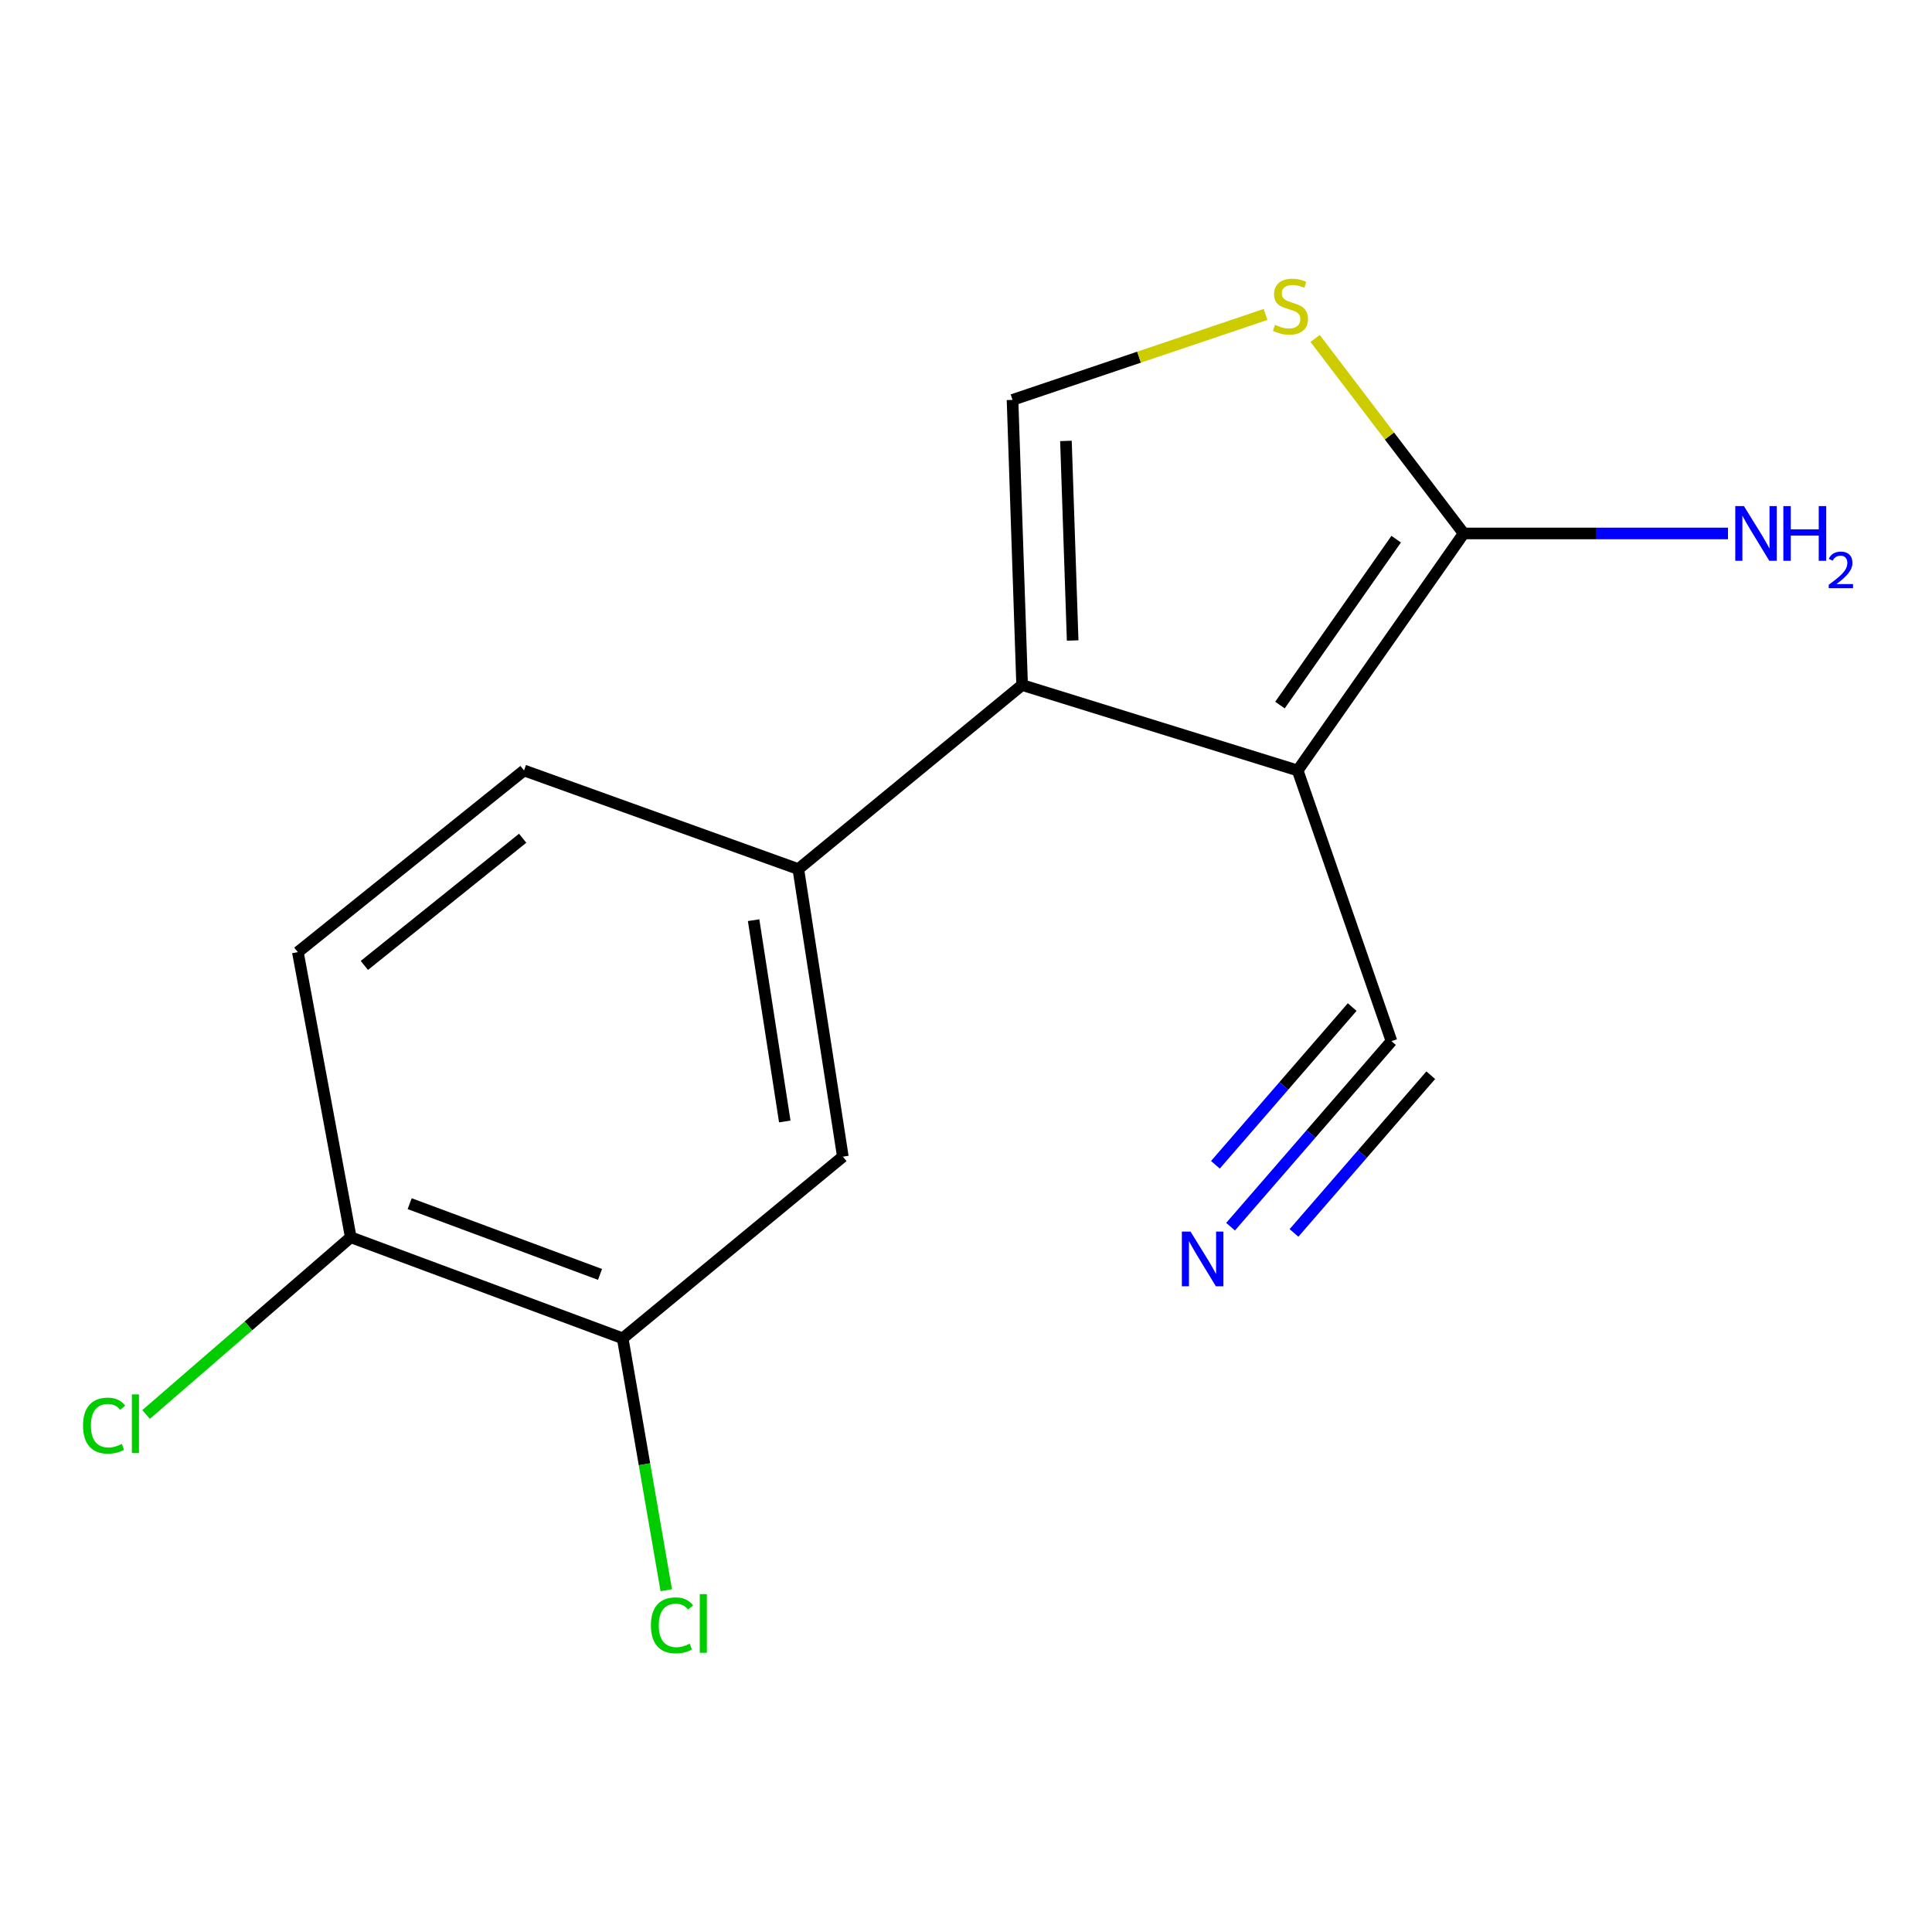 <?xml version='1.0' encoding='iso-8859-1'?>
<svg version='1.1' baseProfile='full'
              xmlns='http://www.w3.org/2000/svg'
                      xmlns:rdkit='http://www.rdkit.org/xml'
                      xmlns:xlink='http://www.w3.org/1999/xlink'
                  xml:space='preserve'
width='1000px' height='1000px' viewBox='0 0 1000 1000'>
<!-- END OF HEADER -->
<rect style='opacity:1.0;fill:#FFFFFF;stroke:none' width='1000' height='1000' x='0' y='0'> </rect>
<path class='bond-0' d='M 671.666,398.787 L 529.047,354.567' style='fill:none;fill-rule:evenodd;stroke:#000000;stroke-width:6px;stroke-linecap:butt;stroke-linejoin:miter;stroke-opacity:1' />
<path class='bond-1' d='M 671.666,398.787 L 757.594,276.117' style='fill:none;fill-rule:evenodd;stroke:#000000;stroke-width:6px;stroke-linecap:butt;stroke-linejoin:miter;stroke-opacity:1' />
<path class='bond-1' d='M 662.509,364.943 L 722.658,279.074' style='fill:none;fill-rule:evenodd;stroke:#000000;stroke-width:6px;stroke-linecap:butt;stroke-linejoin:miter;stroke-opacity:1' />
<path class='bond-5' d='M 671.666,398.787 L 720.223,538.894' style='fill:none;fill-rule:evenodd;stroke:#000000;stroke-width:6px;stroke-linecap:butt;stroke-linejoin:miter;stroke-opacity:1' />
<path class='bond-2' d='M 529.047,354.567 L 524.082,206.983' style='fill:none;fill-rule:evenodd;stroke:#000000;stroke-width:6px;stroke-linecap:butt;stroke-linejoin:miter;stroke-opacity:1' />
<path class='bond-2' d='M 555.205,331.524 L 551.729,228.215' style='fill:none;fill-rule:evenodd;stroke:#000000;stroke-width:6px;stroke-linecap:butt;stroke-linejoin:miter;stroke-opacity:1' />
<path class='bond-4' d='M 529.047,354.567 L 413.211,449.841' style='fill:none;fill-rule:evenodd;stroke:#000000;stroke-width:6px;stroke-linecap:butt;stroke-linejoin:miter;stroke-opacity:1' />
<path class='bond-3' d='M 757.594,276.117 L 719.151,225.651' style='fill:none;fill-rule:evenodd;stroke:#000000;stroke-width:6px;stroke-linecap:butt;stroke-linejoin:miter;stroke-opacity:1' />
<path class='bond-3' d='M 719.151,225.651 L 680.707,175.186' style='fill:none;fill-rule:evenodd;stroke:#CCCC00;stroke-width:6px;stroke-linecap:butt;stroke-linejoin:miter;stroke-opacity:1' />
<path class='bond-11' d='M 757.594,276.117 L 825.994,276.117' style='fill:none;fill-rule:evenodd;stroke:#000000;stroke-width:6px;stroke-linecap:butt;stroke-linejoin:miter;stroke-opacity:1' />
<path class='bond-11' d='M 825.994,276.117 L 894.394,276.117' style='fill:none;fill-rule:evenodd;stroke:#0000FF;stroke-width:6px;stroke-linecap:butt;stroke-linejoin:miter;stroke-opacity:1' />
<path class='bond-15' d='M 524.082,206.983 L 589.567,184.871' style='fill:none;fill-rule:evenodd;stroke:#000000;stroke-width:6px;stroke-linecap:butt;stroke-linejoin:miter;stroke-opacity:1' />
<path class='bond-15' d='M 589.567,184.871 L 655.052,162.759' style='fill:none;fill-rule:evenodd;stroke:#CCCC00;stroke-width:6px;stroke-linecap:butt;stroke-linejoin:miter;stroke-opacity:1' />
<path class='bond-7' d='M 413.211,449.841 L 436.255,598.681' style='fill:none;fill-rule:evenodd;stroke:#000000;stroke-width:6px;stroke-linecap:butt;stroke-linejoin:miter;stroke-opacity:1' />
<path class='bond-7' d='M 390.067,476.286 L 406.198,580.474' style='fill:none;fill-rule:evenodd;stroke:#000000;stroke-width:6px;stroke-linecap:butt;stroke-linejoin:miter;stroke-opacity:1' />
<path class='bond-10' d='M 413.211,449.841 L 271.234,398.787' style='fill:none;fill-rule:evenodd;stroke:#000000;stroke-width:6px;stroke-linecap:butt;stroke-linejoin:miter;stroke-opacity:1' />
<path class='bond-6' d='M 720.223,538.894 L 678.58,586.914' style='fill:none;fill-rule:evenodd;stroke:#000000;stroke-width:6px;stroke-linecap:butt;stroke-linejoin:miter;stroke-opacity:1' />
<path class='bond-6' d='M 678.58,586.914 L 636.937,634.934' style='fill:none;fill-rule:evenodd;stroke:#0000FF;stroke-width:6px;stroke-linecap:butt;stroke-linejoin:miter;stroke-opacity:1' />
<path class='bond-6' d='M 699.887,521.259 L 664.49,562.075' style='fill:none;fill-rule:evenodd;stroke:#000000;stroke-width:6px;stroke-linecap:butt;stroke-linejoin:miter;stroke-opacity:1' />
<path class='bond-6' d='M 664.49,562.075 L 629.094,602.892' style='fill:none;fill-rule:evenodd;stroke:#0000FF;stroke-width:6px;stroke-linecap:butt;stroke-linejoin:miter;stroke-opacity:1' />
<path class='bond-6' d='M 740.559,556.53 L 705.163,597.347' style='fill:none;fill-rule:evenodd;stroke:#000000;stroke-width:6px;stroke-linecap:butt;stroke-linejoin:miter;stroke-opacity:1' />
<path class='bond-6' d='M 705.163,597.347 L 669.766,638.163' style='fill:none;fill-rule:evenodd;stroke:#0000FF;stroke-width:6px;stroke-linecap:butt;stroke-linejoin:miter;stroke-opacity:1' />
<path class='bond-8' d='M 436.255,598.681 L 322.303,692.714' style='fill:none;fill-rule:evenodd;stroke:#000000;stroke-width:6px;stroke-linecap:butt;stroke-linejoin:miter;stroke-opacity:1' />
<path class='bond-13' d='M 322.303,692.714 L 333.579,757.904' style='fill:none;fill-rule:evenodd;stroke:#000000;stroke-width:6px;stroke-linecap:butt;stroke-linejoin:miter;stroke-opacity:1' />
<path class='bond-13' d='M 333.579,757.904 L 344.855,823.094' style='fill:none;fill-rule:evenodd;stroke:#00CC00;stroke-width:6px;stroke-linecap:butt;stroke-linejoin:miter;stroke-opacity:1' />
<path class='bond-16' d='M 322.303,692.714 L 181.553,640.404' style='fill:none;fill-rule:evenodd;stroke:#000000;stroke-width:6px;stroke-linecap:butt;stroke-linejoin:miter;stroke-opacity:1' />
<path class='bond-16' d='M 310.568,659.636 L 212.043,623.019' style='fill:none;fill-rule:evenodd;stroke:#000000;stroke-width:6px;stroke-linecap:butt;stroke-linejoin:miter;stroke-opacity:1' />
<path class='bond-9' d='M 181.553,640.404 L 154.172,492.82' style='fill:none;fill-rule:evenodd;stroke:#000000;stroke-width:6px;stroke-linecap:butt;stroke-linejoin:miter;stroke-opacity:1' />
<path class='bond-14' d='M 181.553,640.404 L 128.589,686.269' style='fill:none;fill-rule:evenodd;stroke:#000000;stroke-width:6px;stroke-linecap:butt;stroke-linejoin:miter;stroke-opacity:1' />
<path class='bond-14' d='M 128.589,686.269 L 75.624,732.134' style='fill:none;fill-rule:evenodd;stroke:#00CC00;stroke-width:6px;stroke-linecap:butt;stroke-linejoin:miter;stroke-opacity:1' />
<path class='bond-12' d='M 271.234,398.787 L 154.172,492.82' style='fill:none;fill-rule:evenodd;stroke:#000000;stroke-width:6px;stroke-linecap:butt;stroke-linejoin:miter;stroke-opacity:1' />
<path class='bond-12' d='M 270.532,433.878 L 188.588,499.701' style='fill:none;fill-rule:evenodd;stroke:#000000;stroke-width:6px;stroke-linecap:butt;stroke-linejoin:miter;stroke-opacity:1' />
<path  class='atom-4' d='M 659.928 168.131
Q 660.248 168.251, 661.568 168.811
Q 662.888 169.371, 664.328 169.731
Q 665.808 170.051, 667.248 170.051
Q 669.928 170.051, 671.488 168.771
Q 673.048 167.451, 673.048 165.171
Q 673.048 163.611, 672.248 162.651
Q 671.488 161.691, 670.288 161.171
Q 669.088 160.651, 667.088 160.051
Q 664.568 159.291, 663.048 158.571
Q 661.568 157.851, 660.488 156.331
Q 659.448 154.811, 659.448 152.251
Q 659.448 148.691, 661.848 146.491
Q 664.288 144.291, 669.088 144.291
Q 672.368 144.291, 676.088 145.851
L 675.168 148.931
Q 671.768 147.531, 669.208 147.531
Q 666.448 147.531, 664.928 148.691
Q 663.408 149.811, 663.448 151.771
Q 663.448 153.291, 664.208 154.211
Q 665.008 155.131, 666.128 155.651
Q 667.288 156.171, 669.208 156.771
Q 671.768 157.571, 673.288 158.371
Q 674.808 159.171, 675.888 160.811
Q 677.008 162.411, 677.008 165.171
Q 677.008 169.091, 674.368 171.211
Q 671.768 173.291, 667.408 173.291
Q 664.888 173.291, 662.968 172.731
Q 661.088 172.211, 658.848 171.291
L 659.928 168.131
' fill='#CCCC00'/>
<path  class='atom-7' d='M 616.207 637.46
L 625.487 652.46
Q 626.407 653.94, 627.887 656.62
Q 629.367 659.3, 629.447 659.46
L 629.447 637.46
L 633.207 637.46
L 633.207 665.78
L 629.327 665.78
L 619.367 649.38
Q 618.207 647.46, 616.967 645.26
Q 615.767 643.06, 615.407 642.38
L 615.407 665.78
L 611.727 665.78
L 611.727 637.46
L 616.207 637.46
' fill='#0000FF'/>
<path  class='atom-12' d='M 902.657 261.957
L 911.937 276.957
Q 912.857 278.437, 914.337 281.117
Q 915.817 283.797, 915.897 283.957
L 915.897 261.957
L 919.657 261.957
L 919.657 290.277
L 915.777 290.277
L 905.817 273.877
Q 904.657 271.957, 903.417 269.757
Q 902.217 267.557, 901.857 266.877
L 901.857 290.277
L 898.177 290.277
L 898.177 261.957
L 902.657 261.957
' fill='#0000FF'/>
<path  class='atom-12' d='M 923.057 261.957
L 926.897 261.957
L 926.897 273.997
L 941.377 273.997
L 941.377 261.957
L 945.217 261.957
L 945.217 290.277
L 941.377 290.277
L 941.377 277.197
L 926.897 277.197
L 926.897 290.277
L 923.057 290.277
L 923.057 261.957
' fill='#0000FF'/>
<path  class='atom-12' d='M 946.59 289.283
Q 947.276 287.514, 948.913 286.537
Q 950.55 285.534, 952.82 285.534
Q 955.645 285.534, 957.229 287.065
Q 958.813 288.597, 958.813 291.316
Q 958.813 294.088, 956.754 296.675
Q 954.721 299.262, 950.497 302.325
L 959.13 302.325
L 959.13 304.437
L 946.537 304.437
L 946.537 302.668
Q 950.022 300.186, 952.081 298.338
Q 954.167 296.49, 955.17 294.827
Q 956.173 293.164, 956.173 291.448
Q 956.173 289.653, 955.275 288.649
Q 954.378 287.646, 952.82 287.646
Q 951.315 287.646, 950.312 288.253
Q 949.309 288.861, 948.596 290.207
L 946.59 289.283
' fill='#0000FF'/>
<path  class='atom-14' d='M 336.91 841.279
Q 336.91 834.239, 340.19 830.559
Q 343.51 826.839, 349.79 826.839
Q 355.63 826.839, 358.75 830.959
L 356.11 833.119
Q 353.83 830.119, 349.79 830.119
Q 345.51 830.119, 343.23 832.999
Q 340.99 835.839, 340.99 841.279
Q 340.99 846.879, 343.31 849.759
Q 345.67 852.639, 350.23 852.639
Q 353.35 852.639, 356.99 850.759
L 358.11 853.759
Q 356.63 854.719, 354.39 855.279
Q 352.15 855.839, 349.67 855.839
Q 343.51 855.839, 340.19 852.079
Q 336.91 848.319, 336.91 841.279
' fill='#00CC00'/>
<path  class='atom-14' d='M 362.19 825.119
L 365.87 825.119
L 365.87 855.479
L 362.19 855.479
L 362.19 825.119
' fill='#00CC00'/>
<path  class='atom-15' d='M 42.979 737.899
Q 42.979 730.859, 46.259 727.179
Q 49.579 723.459, 55.859 723.459
Q 61.699 723.459, 64.819 727.579
L 62.179 729.739
Q 59.899 726.739, 55.859 726.739
Q 51.579 726.739, 49.299 729.619
Q 47.059 732.459, 47.059 737.899
Q 47.059 743.499, 49.379 746.379
Q 51.739 749.259, 56.299 749.259
Q 59.419 749.259, 63.059 747.379
L 64.179 750.379
Q 62.699 751.339, 60.459 751.899
Q 58.219 752.459, 55.739 752.459
Q 49.579 752.459, 46.259 748.699
Q 42.979 744.939, 42.979 737.899
' fill='#00CC00'/>
<path  class='atom-15' d='M 68.259 721.739
L 71.939 721.739
L 71.939 752.099
L 68.259 752.099
L 68.259 721.739
' fill='#00CC00'/>
</svg>
